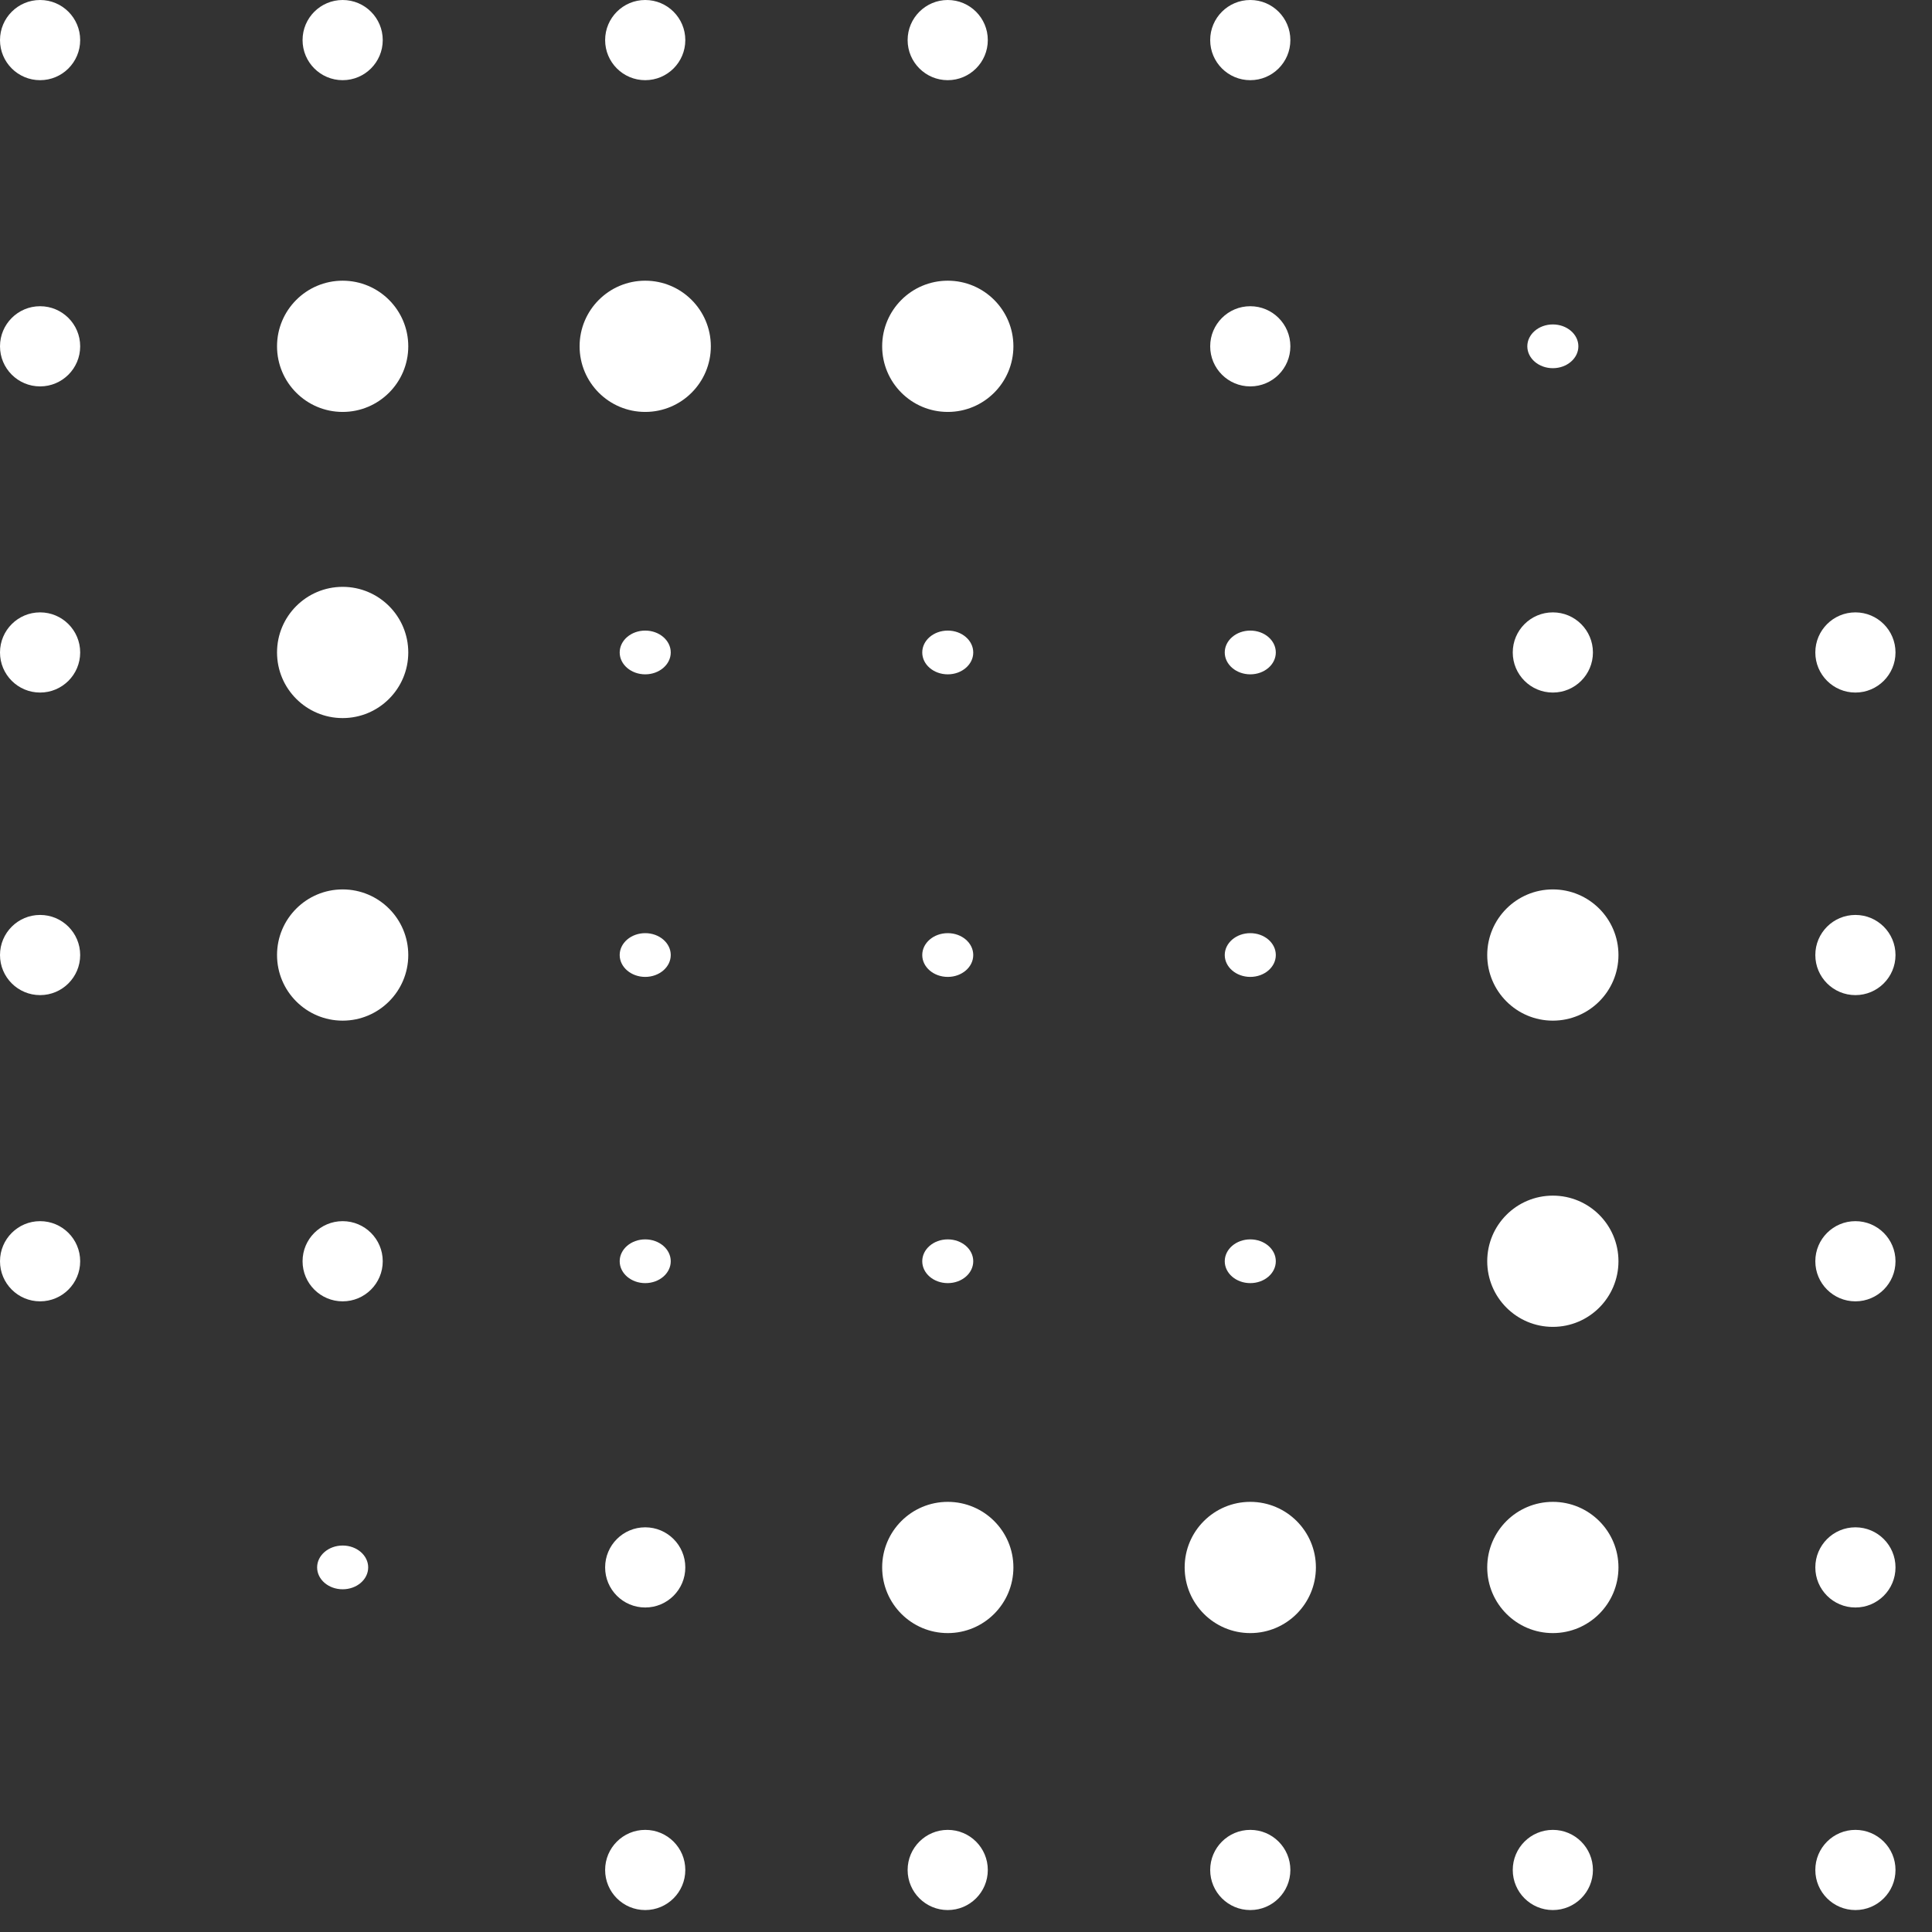 <svg width="100%" height="100%" viewBox="0 0 28 28" xmlns="http://www.w3.org/2000/svg" fill="white">
  <rect x="0" y="0" width="28" height="28" fill="#333333" stroke="none"/>
  <path
    d="M26.89 27.682C27.211 27.682 27.471 27.422 27.471 27.101C27.471 26.78 27.211 26.52 26.89 26.52C26.569 26.52 26.309 26.78 26.309 27.101C26.309 27.422 26.569 27.682 26.89 27.682Z">
  </path>
  <path
    d="M22.505 27.682C22.826 27.682 23.086 27.422 23.086 27.101C23.086 26.78 22.826 26.52 22.505 26.52C22.184 26.52 21.924 26.78 21.924 27.101C21.924 27.422 22.184 27.682 22.505 27.682Z">
  </path>
  <path
    d="M18.12 27.682C18.441 27.682 18.701 27.422 18.701 27.101C18.701 26.78 18.441 26.52 18.12 26.52C17.799 26.52 17.539 26.78 17.539 27.101C17.539 27.422 17.799 27.682 18.12 27.682Z">
  </path>
  <path
    d="M13.735 27.682C14.056 27.682 14.316 27.422 14.316 27.101C14.316 26.78 14.056 26.52 13.735 26.52C13.415 26.52 13.154 26.78 13.154 27.101C13.154 27.422 13.415 27.682 13.735 27.682Z">
  </path>
  <path
    d="M9.351 27.682C9.672 27.682 9.932 27.422 9.932 27.101C9.932 26.78 9.672 26.52 9.351 26.52C9.03 26.52 8.77 26.78 8.77 27.101C8.77 27.422 9.03 27.682 9.351 27.682Z">
  </path>
  <path
    d="M26.89 23.297C27.211 23.297 27.471 23.037 27.471 22.716C27.471 22.395 27.211 22.135 26.89 22.135C26.569 22.135 26.309 22.395 26.309 22.716C26.309 23.037 26.569 23.297 26.89 23.297Z">
  </path>
  <path
    d="M9.351 23.297C9.672 23.297 9.932 23.037 9.932 22.716C9.932 22.395 9.672 22.135 9.351 22.135C9.03 22.135 8.77 22.395 8.77 22.716C8.77 23.037 9.03 23.297 9.351 23.297Z">
  </path>
  <path
    d="M0.581 18.86C0.902 18.86 1.162 18.6 1.162 18.279C1.162 17.958 0.902 17.698 0.581 17.698C0.26 17.698 0 17.958 0 18.279C0 18.6 0.26 18.86 0.581 18.86Z">
  </path>
  <path
    d="M26.89 18.86C27.211 18.86 27.471 18.6 27.471 18.279C27.471 17.958 27.211 17.698 26.89 17.698C26.569 17.698 26.309 17.958 26.309 18.279C26.309 18.6 26.569 18.86 26.89 18.86Z">
  </path>
  <path
    d="M4.966 18.86C5.287 18.86 5.547 18.6 5.547 18.279C5.547 17.958 5.287 17.698 4.966 17.698C4.645 17.698 4.385 17.958 4.385 18.279C4.385 18.6 4.645 18.86 4.966 18.86Z">
  </path>
  <path
    d="M0.581 14.422C0.902 14.422 1.162 14.162 1.162 13.841C1.162 13.52 0.902 13.26 0.581 13.26C0.26 13.26 0 13.52 0 13.841C0 14.162 0.26 14.422 0.581 14.422Z">
  </path>
  <path
    d="M26.89 14.422C27.211 14.422 27.471 14.162 27.471 13.841C27.471 13.52 27.211 13.26 26.89 13.26C26.569 13.26 26.309 13.52 26.309 13.841C26.309 14.162 26.569 14.422 26.89 14.422Z">
  </path>
  <path
    d="M0.581 10.037C0.902 10.037 1.162 9.777 1.162 9.456C1.162 9.135 0.902 8.875 0.581 8.875C0.26 8.875 0 9.135 0 9.456C0 9.777 0.26 10.037 0.581 10.037Z">
  </path>
  <path
    d="M26.89 10.037C27.211 10.037 27.471 9.777 27.471 9.456C27.471 9.135 27.211 8.875 26.89 8.875C26.569 8.875 26.309 9.135 26.309 9.456C26.309 9.777 26.569 10.037 26.89 10.037Z">
  </path>
  <path
    d="M22.505 10.037C22.826 10.037 23.086 9.777 23.086 9.456C23.086 9.135 22.826 8.875 22.505 8.875C22.184 8.875 21.924 9.135 21.924 9.456C21.924 9.777 22.184 10.037 22.505 10.037Z">
  </path>
  <path
    d="M0.581 5.6C0.902 5.6 1.162 5.34 1.162 5.019C1.162 4.698 0.902 4.438 0.581 4.438C0.26 4.438 0 4.698 0 5.019C0 5.34 0.26 5.6 0.581 5.6Z">
  </path>
  <path
    d="M18.12 5.6C18.441 5.6 18.701 5.34 18.701 5.019C18.701 4.698 18.441 4.438 18.12 4.438C17.799 4.438 17.539 4.698 17.539 5.019C17.539 5.34 17.799 5.6 18.12 5.6Z">
  </path>
  <path
    d="M0.581 1.162C0.902 1.162 1.162 0.902 1.162 0.581C1.162 0.26 0.902 0 0.581 0C0.26 0 0 0.26 0 0.581C0 0.902 0.26 1.162 0.581 1.162Z">
  </path>
  <path
    d="M18.12 1.162C18.441 1.162 18.701 0.902 18.701 0.581C18.701 0.26 18.441 0 18.12 0C17.799 0 17.539 0.26 17.539 0.581C17.539 0.902 17.799 1.162 18.12 1.162Z">
  </path>
  <path
    d="M13.735 1.162C14.056 1.162 14.316 0.902 14.316 0.581C14.316 0.26 14.056 0 13.735 0C13.415 0 13.154 0.26 13.154 0.581C13.154 0.902 13.415 1.162 13.735 1.162Z">
  </path>
  <path
    d="M9.351 1.162C9.672 1.162 9.932 0.902 9.932 0.581C9.932 0.26 9.672 0 9.351 0C9.03 0 8.77 0.26 8.77 0.581C8.77 0.902 9.03 1.162 9.351 1.162Z">
  </path>
  <path
    d="M4.966 1.162C5.287 1.162 5.547 0.902 5.547 0.581C5.547 0.26 5.287 0 4.966 0C4.645 0 4.385 0.26 4.385 0.581C4.385 0.902 4.645 1.162 4.966 1.162Z">
  </path>
  <path
    d="M4.966 5.97C5.491 5.97 5.917 5.544 5.917 5.019C5.917 4.494 5.491 4.068 4.966 4.068C4.441 4.068 4.015 4.494 4.015 5.019C4.015 5.544 4.441 5.97 4.966 5.97Z">
  </path>
  <path
    d="M9.351 5.97C9.876 5.97 10.302 5.544 10.302 5.019C10.302 4.494 9.876 4.068 9.351 4.068C8.825 4.068 8.4 4.494 8.4 5.019C8.4 5.544 8.825 5.97 9.351 5.97Z">
  </path>
  <path
    d="M13.736 5.97C14.261 5.97 14.687 5.544 14.687 5.019C14.687 4.494 14.261 4.068 13.736 4.068C13.21 4.068 12.785 4.494 12.785 5.019C12.785 5.544 13.21 5.97 13.736 5.97Z">
  </path>
  <path
    d="M4.966 10.407C5.491 10.407 5.917 9.981 5.917 9.456C5.917 8.931 5.491 8.505 4.966 8.505C4.441 8.505 4.015 8.931 4.015 9.456C4.015 9.981 4.441 10.407 4.966 10.407Z">
  </path>
  <path
    d="M4.966 14.792C5.491 14.792 5.917 14.366 5.917 13.841C5.917 13.316 5.491 12.89 4.966 12.89C4.441 12.89 4.015 13.316 4.015 13.841C4.015 14.366 4.441 14.792 4.966 14.792Z">
  </path>
  <path
    d="M22.505 14.792C23.03 14.792 23.456 14.366 23.456 13.841C23.456 13.316 23.03 12.89 22.505 12.89C21.98 12.89 21.554 13.316 21.554 13.841C21.554 14.366 21.98 14.792 22.505 14.792Z">
  </path>
  <path
    d="M22.505 19.23C23.03 19.23 23.456 18.804 23.456 18.279C23.456 17.753 23.03 17.328 22.505 17.328C21.98 17.328 21.554 17.753 21.554 18.279C21.554 18.804 21.98 19.23 22.505 19.23Z">
  </path>
  <path
    d="M13.736 23.668C14.261 23.668 14.687 23.242 14.687 22.716C14.687 22.191 14.261 21.766 13.736 21.766C13.21 21.766 12.785 22.191 12.785 22.716C12.785 23.242 13.21 23.668 13.736 23.668Z">
  </path>
  <path
    d="M18.12 23.668C18.645 23.668 19.071 23.242 19.071 22.716C19.071 22.191 18.645 21.766 18.12 21.766C17.595 21.766 17.169 22.191 17.169 22.716C17.169 23.242 17.595 23.668 18.12 23.668Z">
  </path>
  <path
    d="M22.505 23.668C23.03 23.668 23.456 23.242 23.456 22.716C23.456 22.191 23.03 21.766 22.505 21.766C21.98 21.766 21.554 22.191 21.554 22.716C21.554 23.242 21.98 23.668 22.505 23.668Z">
  </path>
  <path
    d="M4.966 23.033C5.17 23.033 5.336 22.892 5.336 22.716C5.336 22.541 5.17 22.399 4.966 22.399C4.762 22.399 4.596 22.541 4.596 22.716C4.596 22.892 4.762 23.033 4.966 23.033Z">
  </path>
  <path
    d="M18.12 18.596C18.325 18.596 18.49 18.454 18.49 18.279C18.49 18.104 18.325 17.962 18.12 17.962C17.916 17.962 17.75 18.104 17.75 18.279C17.75 18.454 17.916 18.596 18.12 18.596Z">
  </path>
  <path
    d="M13.736 18.596C13.94 18.596 14.105 18.454 14.105 18.279C14.105 18.104 13.94 17.962 13.736 17.962C13.531 17.962 13.366 18.104 13.366 18.279C13.366 18.454 13.531 18.596 13.736 18.596Z">
  </path>
  <path
    d="M9.351 18.596C9.555 18.596 9.721 18.454 9.721 18.279C9.721 18.104 9.555 17.962 9.351 17.962C9.147 17.962 8.981 18.104 8.981 18.279C8.981 18.454 9.147 18.596 9.351 18.596Z">
  </path>
  <path
    d="M18.12 14.158C18.325 14.158 18.49 14.016 18.49 13.841C18.49 13.666 18.325 13.524 18.12 13.524C17.916 13.524 17.75 13.666 17.75 13.841C17.75 14.016 17.916 14.158 18.12 14.158Z">
  </path>
  <path
    d="M13.736 14.158C13.94 14.158 14.105 14.016 14.105 13.841C14.105 13.666 13.94 13.524 13.736 13.524C13.531 13.524 13.366 13.666 13.366 13.841C13.366 14.016 13.531 14.158 13.736 14.158Z">
  </path>
  <path
    d="M9.351 14.158C9.555 14.158 9.721 14.016 9.721 13.841C9.721 13.666 9.555 13.524 9.351 13.524C9.147 13.524 8.981 13.666 8.981 13.841C8.981 14.016 9.147 14.158 9.351 14.158Z">
  </path>
  <path
    d="M18.12 9.773C18.325 9.773 18.49 9.631 18.49 9.456C18.49 9.281 18.325 9.139 18.12 9.139C17.916 9.139 17.75 9.281 17.75 9.456C17.75 9.631 17.916 9.773 18.12 9.773Z">
  </path>
  <path
    d="M13.736 9.773C13.94 9.773 14.105 9.631 14.105 9.456C14.105 9.281 13.94 9.139 13.736 9.139C13.531 9.139 13.366 9.281 13.366 9.456C13.366 9.631 13.531 9.773 13.736 9.773Z">
  </path>
  <path
    d="M9.351 9.773C9.555 9.773 9.721 9.631 9.721 9.456C9.721 9.281 9.555 9.139 9.351 9.139C9.147 9.139 8.981 9.281 8.981 9.456C8.981 9.631 9.147 9.773 9.351 9.773Z">
  </path>
  <path
    d="M22.505 5.336C22.709 5.336 22.875 5.194 22.875 5.019C22.875 4.844 22.709 4.702 22.505 4.702C22.301 4.702 22.135 4.844 22.135 5.019C22.135 5.194 22.301 5.336 22.505 5.336Z">
  </path>
</svg>
